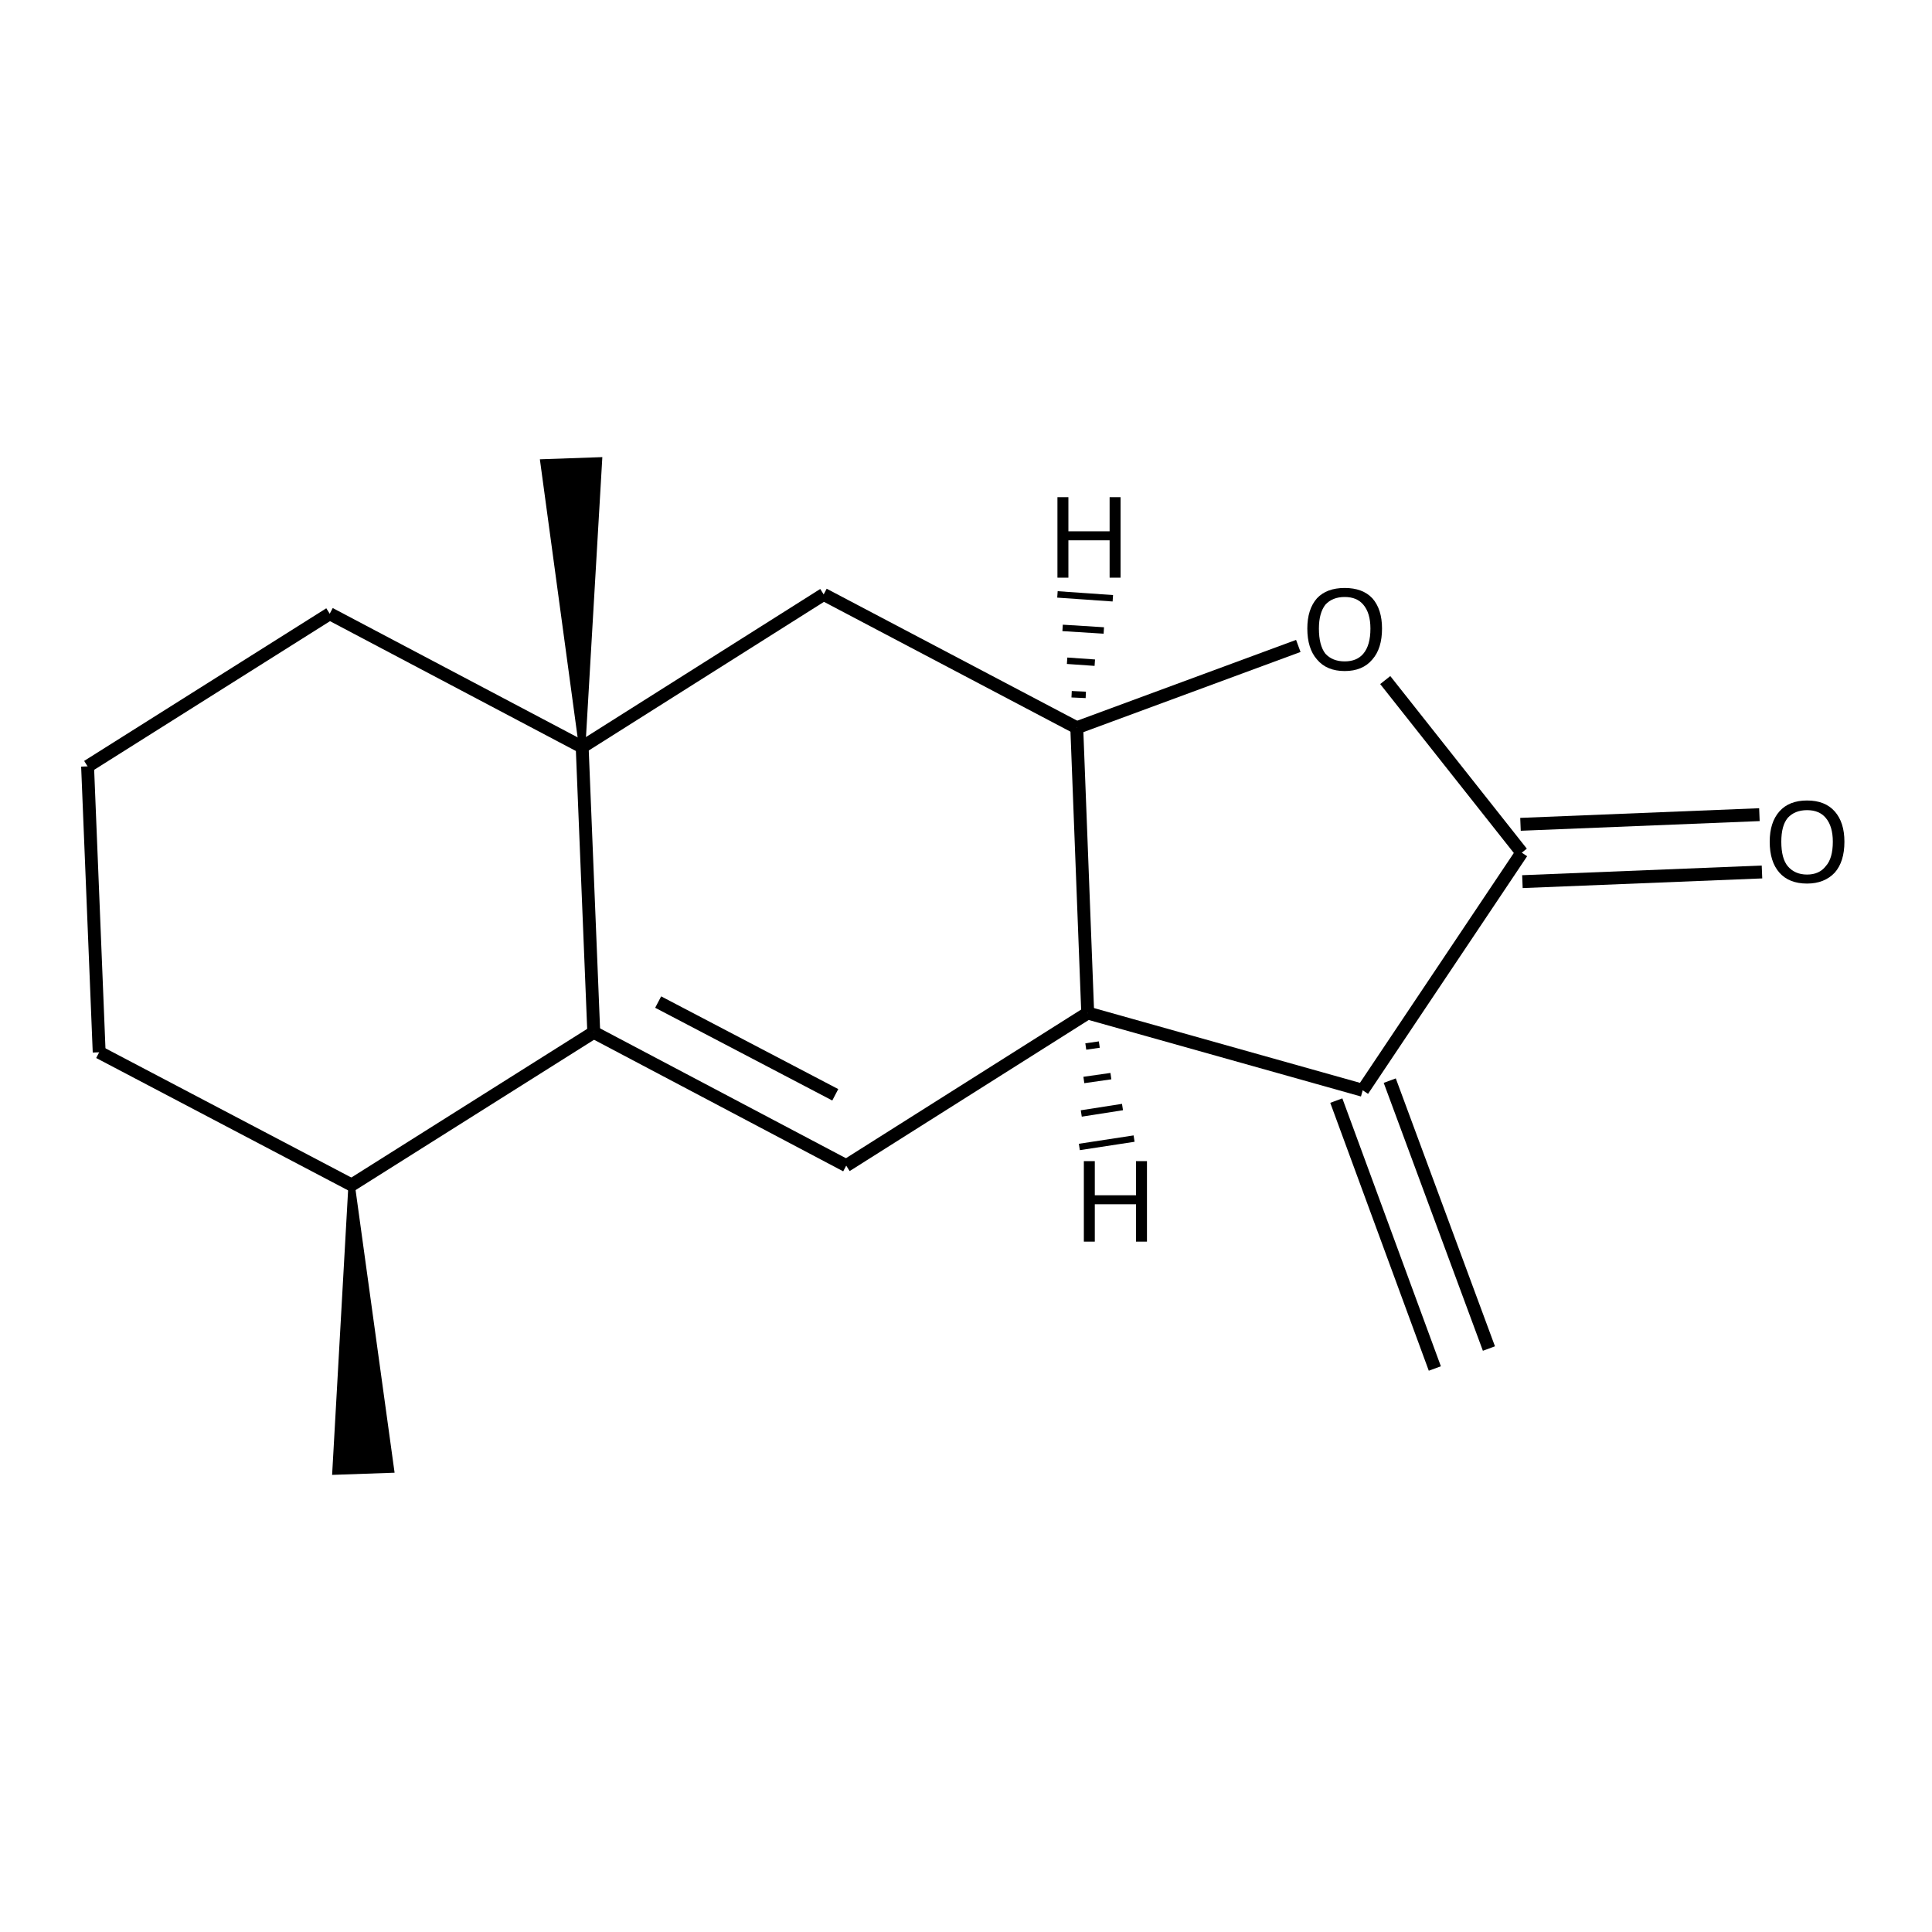 <?xml version='1.0' encoding='iso-8859-1'?>
<svg version='1.1' baseProfile='full'
              xmlns='http://www.w3.org/2000/svg'
                      xmlns:rdkit='http://www.rdkit.org/xml'
                      xmlns:xlink='http://www.w3.org/1999/xlink'
                  xml:space='preserve'
width='300px' height='300px' viewBox='0 0 300 300'>
<!-- END OF HEADER -->
<path class='bond-0 atom-1 atom-0' d='M 54.6,184.0 L 60.7,228.2 L 52.1,228.5 Z' style='fill:#000000;fill-rule:evenodd;fill-opacity:1;stroke:#000000;stroke-width:1.0px;stroke-linecap:butt;stroke-linejoin:miter;stroke-opacity:1;' />
<path class='bond-1 atom-1 atom-2' d='M 54.6,184.0 L 15.4,163.4' style='fill:none;fill-rule:evenodd;stroke:#000000;stroke-width:2.0px;stroke-linecap:butt;stroke-linejoin:miter;stroke-opacity:1' />
<path class='bond-2 atom-2 atom-3' d='M 15.4,163.4 L 13.6,119.0' style='fill:none;fill-rule:evenodd;stroke:#000000;stroke-width:2.0px;stroke-linecap:butt;stroke-linejoin:miter;stroke-opacity:1' />
<path class='bond-3 atom-3 atom-4' d='M 13.6,119.0 L 51.2,95.3' style='fill:none;fill-rule:evenodd;stroke:#000000;stroke-width:2.0px;stroke-linecap:butt;stroke-linejoin:miter;stroke-opacity:1' />
<path class='bond-4 atom-4 atom-5' d='M 51.2,95.3 L 90.4,116.0' style='fill:none;fill-rule:evenodd;stroke:#000000;stroke-width:2.0px;stroke-linecap:butt;stroke-linejoin:miter;stroke-opacity:1' />
<path class='bond-5 atom-5 atom-6' d='M 90.4,116.0 L 92.2,160.3' style='fill:none;fill-rule:evenodd;stroke:#000000;stroke-width:2.0px;stroke-linecap:butt;stroke-linejoin:miter;stroke-opacity:1' />
<path class='bond-6 atom-6 atom-7' d='M 92.2,160.3 L 131.4,181.0' style='fill:none;fill-rule:evenodd;stroke:#000000;stroke-width:2.0px;stroke-linecap:butt;stroke-linejoin:miter;stroke-opacity:1' />
<path class='bond-6 atom-6 atom-7' d='M 102.2,155.6 L 129.7,170.0' style='fill:none;fill-rule:evenodd;stroke:#000000;stroke-width:2.0px;stroke-linecap:butt;stroke-linejoin:miter;stroke-opacity:1' />
<path class='bond-7 atom-7 atom-8' d='M 131.4,181.0 L 168.9,157.3' style='fill:none;fill-rule:evenodd;stroke:#000000;stroke-width:2.0px;stroke-linecap:butt;stroke-linejoin:miter;stroke-opacity:1' />
<path class='bond-8 atom-8 atom-9' d='M 168.9,157.3 L 167.2,113.0' style='fill:none;fill-rule:evenodd;stroke:#000000;stroke-width:2.0px;stroke-linecap:butt;stroke-linejoin:miter;stroke-opacity:1' />
<path class='bond-9 atom-9 atom-10' d='M 167.2,113.0 L 127.9,92.3' style='fill:none;fill-rule:evenodd;stroke:#000000;stroke-width:2.0px;stroke-linecap:butt;stroke-linejoin:miter;stroke-opacity:1' />
<path class='bond-10 atom-9 atom-11' d='M 167.2,113.0 L 201.6,100.3' style='fill:none;fill-rule:evenodd;stroke:#000000;stroke-width:2.0px;stroke-linecap:butt;stroke-linejoin:miter;stroke-opacity:1' />
<path class='bond-11 atom-11 atom-12' d='M 215.1,105.6 L 236.3,132.4' style='fill:none;fill-rule:evenodd;stroke:#000000;stroke-width:2.0px;stroke-linecap:butt;stroke-linejoin:miter;stroke-opacity:1' />
<path class='bond-12 atom-12 atom-13' d='M 236.1,128.0 L 273.2,126.5' style='fill:none;fill-rule:evenodd;stroke:#000000;stroke-width:2.0px;stroke-linecap:butt;stroke-linejoin:miter;stroke-opacity:1' />
<path class='bond-12 atom-12 atom-13' d='M 236.4,136.9 L 273.6,135.4' style='fill:none;fill-rule:evenodd;stroke:#000000;stroke-width:2.0px;stroke-linecap:butt;stroke-linejoin:miter;stroke-opacity:1' />
<path class='bond-13 atom-12 atom-14' d='M 236.3,132.4 L 211.6,169.3' style='fill:none;fill-rule:evenodd;stroke:#000000;stroke-width:2.0px;stroke-linecap:butt;stroke-linejoin:miter;stroke-opacity:1' />
<path class='bond-14 atom-14 atom-15' d='M 215.8,167.8 L 231.2,209.4' style='fill:none;fill-rule:evenodd;stroke:#000000;stroke-width:2.0px;stroke-linecap:butt;stroke-linejoin:miter;stroke-opacity:1' />
<path class='bond-14 atom-14 atom-15' d='M 207.5,170.9 L 222.8,212.5' style='fill:none;fill-rule:evenodd;stroke:#000000;stroke-width:2.0px;stroke-linecap:butt;stroke-linejoin:miter;stroke-opacity:1' />
<path class='bond-15 atom-5 atom-16' d='M 90.4,116.0 L 84.4,71.8 L 93.0,71.5 Z' style='fill:#000000;fill-rule:evenodd;fill-opacity:1;stroke:#000000;stroke-width:1.0px;stroke-linecap:butt;stroke-linejoin:miter;stroke-opacity:1;' />
<path class='bond-16 atom-6 atom-1' d='M 92.2,160.3 L 54.6,184.0' style='fill:none;fill-rule:evenodd;stroke:#000000;stroke-width:2.0px;stroke-linecap:butt;stroke-linejoin:miter;stroke-opacity:1' />
<path class='bond-17 atom-14 atom-8' d='M 211.6,169.3 L 168.9,157.3' style='fill:none;fill-rule:evenodd;stroke:#000000;stroke-width:2.0px;stroke-linecap:butt;stroke-linejoin:miter;stroke-opacity:1' />
<path class='bond-18 atom-10 atom-5' d='M 127.9,92.3 L 90.4,116.0' style='fill:none;fill-rule:evenodd;stroke:#000000;stroke-width:2.0px;stroke-linecap:butt;stroke-linejoin:miter;stroke-opacity:1' />
<path class='bond-19 atom-8 atom-17' d='M 168.6,162.5 L 170.7,162.2' style='fill:none;fill-rule:evenodd;stroke:#000000;stroke-width:1.0px;stroke-linecap:butt;stroke-linejoin:miter;stroke-opacity:1' />
<path class='bond-19 atom-8 atom-17' d='M 168.3,167.7 L 172.5,167.1' style='fill:none;fill-rule:evenodd;stroke:#000000;stroke-width:1.0px;stroke-linecap:butt;stroke-linejoin:miter;stroke-opacity:1' />
<path class='bond-19 atom-8 atom-17' d='M 167.9,172.9 L 174.3,171.9' style='fill:none;fill-rule:evenodd;stroke:#000000;stroke-width:1.0px;stroke-linecap:butt;stroke-linejoin:miter;stroke-opacity:1' />
<path class='bond-19 atom-8 atom-17' d='M 167.6,178.1 L 176.1,176.8' style='fill:none;fill-rule:evenodd;stroke:#000000;stroke-width:1.0px;stroke-linecap:butt;stroke-linejoin:miter;stroke-opacity:1' />
<path class='bond-20 atom-9 atom-18' d='M 168.6,107.9 L 166.4,107.8' style='fill:none;fill-rule:evenodd;stroke:#000000;stroke-width:1.0px;stroke-linecap:butt;stroke-linejoin:miter;stroke-opacity:1' />
<path class='bond-20 atom-9 atom-18' d='M 170.0,102.9 L 165.7,102.6' style='fill:none;fill-rule:evenodd;stroke:#000000;stroke-width:1.0px;stroke-linecap:butt;stroke-linejoin:miter;stroke-opacity:1' />
<path class='bond-20 atom-9 atom-18' d='M 171.4,97.9 L 165.0,97.5' style='fill:none;fill-rule:evenodd;stroke:#000000;stroke-width:1.0px;stroke-linecap:butt;stroke-linejoin:miter;stroke-opacity:1' />
<path class='bond-20 atom-9 atom-18' d='M 172.8,92.9 L 164.2,92.3' style='fill:none;fill-rule:evenodd;stroke:#000000;stroke-width:1.0px;stroke-linecap:butt;stroke-linejoin:miter;stroke-opacity:1' />
<path class='atom-11' d='M 203.0 97.6
Q 203.0 94.6, 204.5 92.9
Q 206.0 91.3, 208.8 91.3
Q 211.6 91.3, 213.1 92.9
Q 214.6 94.6, 214.6 97.6
Q 214.6 100.7, 213.1 102.4
Q 211.6 104.2, 208.8 104.2
Q 206.0 104.2, 204.5 102.4
Q 203.0 100.7, 203.0 97.6
M 208.8 102.7
Q 210.7 102.7, 211.7 101.5
Q 212.8 100.2, 212.8 97.6
Q 212.8 95.2, 211.7 93.9
Q 210.7 92.7, 208.8 92.7
Q 206.9 92.7, 205.8 93.9
Q 204.8 95.2, 204.8 97.6
Q 204.8 100.2, 205.8 101.5
Q 206.9 102.7, 208.8 102.7
' fill='#000000'/>
<path class='atom-13' d='M 274.8 130.7
Q 274.8 127.7, 276.3 126.0
Q 277.8 124.3, 280.6 124.3
Q 283.4 124.3, 284.9 126.0
Q 286.4 127.7, 286.4 130.7
Q 286.4 133.8, 284.9 135.5
Q 283.3 137.2, 280.6 137.2
Q 277.8 137.2, 276.3 135.5
Q 274.8 133.8, 274.8 130.7
M 280.6 135.8
Q 282.5 135.8, 283.5 134.5
Q 284.6 133.3, 284.6 130.7
Q 284.6 128.3, 283.5 127.0
Q 282.5 125.8, 280.6 125.8
Q 278.7 125.8, 277.6 127.0
Q 276.6 128.2, 276.6 130.7
Q 276.6 133.3, 277.6 134.5
Q 278.7 135.8, 280.6 135.8
' fill='#000000'/>
<path class='atom-17' d='M 168.3 180.3
L 170.0 180.3
L 170.0 185.6
L 176.4 185.6
L 176.4 180.3
L 178.1 180.3
L 178.1 192.8
L 176.4 192.8
L 176.4 187.0
L 170.0 187.0
L 170.0 192.8
L 168.3 192.8
L 168.3 180.3
' fill='#000000'/>
<path class='atom-18' d='M 164.2 77.2
L 165.9 77.2
L 165.9 82.5
L 172.3 82.5
L 172.3 77.2
L 174.0 77.2
L 174.0 89.7
L 172.3 89.7
L 172.3 83.9
L 165.9 83.9
L 165.9 89.7
L 164.2 89.7
L 164.2 77.2
' fill='#000000'/>
</svg>
